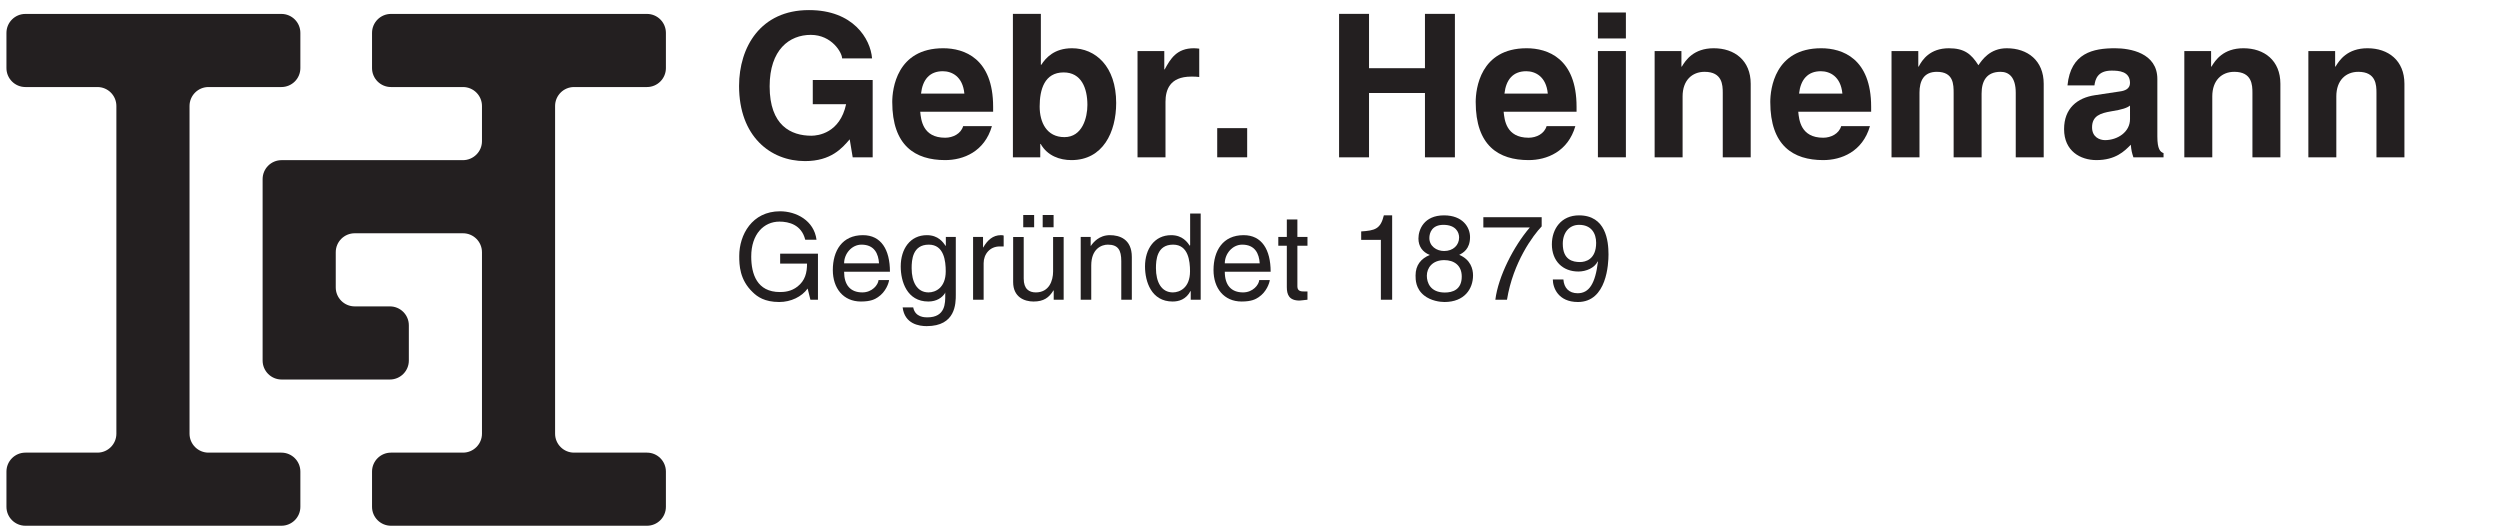 <?xml version="1.0" encoding="UTF-8" standalone="no"?>
<svg xmlns:dc="http://purl.org/dc/elements/1.1/"
  xmlns:cc="http://creativecommons.org/ns#"
  xmlns:rdf="http://www.w3.org/1999/02/22-rdf-syntax-ns#"
  xmlns:svg="http://www.w3.org/2000/svg"
  xmlns="http://www.w3.org/2000/svg"
  xmlns:sodipodi="http://sodipodi.sourceforge.net/DTD/sodipodi-0.dtd"
  xmlns:inkscape="http://www.inkscape.org/namespaces/inkscape" inkscape:version="1.0rc1 (09960d6, 2020-04-09)" sodipodi:docname="GH-logo-HEU.svg" viewBox="0 0 793.707 168.427" height="168.427" width="793.707" xml:space="preserve" id="svg705" version="1.1">
  <defs id="defs709" />
  <sodipodi:namedview inkscape:current-layer="g713" inkscape:window-maximized="0" inkscape:window-y="23" inkscape:window-x="1680" inkscape:cy="84.213333" inkscape:cx="404.06885" inkscape:zoom="0.69295122" showgrid="false" id="namedview707" inkscape:window-height="1314" inkscape:window-width="1280" inkscape:pageshadow="2" inkscape:pageopacity="0" guidetolerance="10" gridtolerance="10" objecttolerance="10" borderopacity="1" bordercolor="#666666" pagecolor="#ffffff" />
  <g transform="matrix(1.333,0,0,-1.333,0,168.427)" inkscape:label="ink_ext_XXXXXX" inkscape:groupmode="layer" id="g713">
    <g transform="matrix(0.193,0,0,0.193,-76.999,-59.832)" id="g715">
      <path inkscape:connector-curvature="0" id="path717" style="fill:#231f20;fill-opacity:1;fill-rule:nonzero;stroke:none" d="m 1401.96,865.961 h 73.93 v -95.395 h -24.66 l -3.69,22.192 c -9.36,-10.852 -22.9,-26.875 -55.19,-26.875 -42.66,0 -81.34,30.574 -81.34,92.668 0,48.066 26.62,93.668 86.03,93.668 h 0.47 c 54.23,0 75.68,-35.258 77.63,-59.645 h -36.96 c 0,6.895 -12.58,29.074 -38.69,29.074 -26.37,0 -50.76,-18.234 -50.76,-63.582 0,-48.308 26.35,-60.871 51.51,-60.871 8.12,0 35.22,3.203 42.86,38.942 h -41.14 v 29.824" />
      <path inkscape:connector-curvature="0" id="path719" style="fill:#231f20;fill-opacity:1;fill-rule:nonzero;stroke:none" d="m 1589.03,849.191 c -1.97,21.196 -15.51,27.602 -26.62,27.602 -16.26,0 -24.9,-10.352 -26.86,-27.602 z m 34.01,-40.171 c -9.11,-31.551 -35.24,-41.903 -57.67,-41.903 -36.98,0 -65.33,17.746 -65.33,71.723 0,15.765 5.43,66.301 62.86,66.301 25.88,0 61.63,-12.321 61.63,-72.223 v -6.148 h -89.97 c 0.99,-9.875 2.95,-32.051 30.81,-32.051 9.61,0 19.46,4.941 22.17,14.301 h 35.5" />
      <path inkscape:connector-curvature="0" id="path721" style="fill:#231f20;fill-opacity:1;fill-rule:nonzero;stroke:none" d="m 1711.53,875.313 c -23.67,0 -29.58,-21.192 -29.58,-42.141 0,-19.469 8.64,-37.707 30.55,-37.707 22.2,0 28.36,24.152 28.36,39.676 0,20.707 -7.4,40.172 -29.33,40.172 z m -28.1,9.371 h 0.5 c 5.42,8.375 15.78,20.457 37.94,20.457 28.84,0 54.5,-22.18 54.5,-67.536 0,-35.984 -16.29,-70.488 -55.23,-70.488 -14.29,0 -29.58,5.176 -37.95,19.965 h -0.5 v -16.516 h -33.76 v 176.969 h 34.5 v -62.851" />
      <path inkscape:connector-curvature="0" id="path723" style="fill:#231f20;fill-opacity:1;fill-rule:nonzero;stroke:none" d="m 1802.72,901.688 h 33.03 v -22.672 h 0.49 c 7.16,13.308 15.02,26.125 35.99,26.125 2.22,0 4.43,-0.25 6.65,-0.496 v -34.989 c -2.96,0.492 -6.65,0.492 -9.86,0.492 -26.86,0 -31.79,-16.761 -31.79,-31.308 v -68.274 h -34.51 v 131.122" />
      <path inkscape:connector-curvature="0" id="path725" style="fill:#231f20;fill-opacity:1;fill-rule:nonzero;stroke:none" d="m 1938.03,770.566 h -36.97 v 35.989 h 36.97 v -35.989" />
      <path inkscape:connector-curvature="0" id="path727" style="fill:#231f20;fill-opacity:1;fill-rule:nonzero;stroke:none" d="m 2088.41,849.934 v -79.368 h -36.97 v 176.969 h 36.97 v -67.047 h 69.02 v 67.047 h 36.96 V 770.566 h -36.96 v 79.368 h -69.02" />
      <path inkscape:connector-curvature="0" id="path729" style="fill:#231f20;fill-opacity:1;fill-rule:nonzero;stroke:none" d="m 2309.01,849.191 c -1.97,21.196 -15.52,27.602 -26.6,27.602 -16.3,0 -24.92,-10.352 -26.88,-27.602 z m 34.01,-40.171 c -9.1,-31.551 -35.24,-41.903 -57.66,-41.903 -36.99,0 -65.32,17.746 -65.32,71.723 0,15.765 5.4,66.301 62.84,66.301 25.89,0 61.63,-12.321 61.63,-72.223 v -6.148 h -89.98 c 1,-9.875 2.96,-32.051 30.83,-32.051 9.62,0 19.45,4.941 22.16,14.301 h 35.5" />
      <path inkscape:connector-curvature="0" id="path731" style="fill:#231f20;fill-opacity:1;fill-rule:nonzero;stroke:none" d="M 2405.39,901.688 V 770.566 h -34.53 v 131.122 z m 0,15.535 h -34.53 v 32.039 h 34.53 v -32.039" />
      <path inkscape:connector-curvature="0" id="path733" style="fill:#231f20;fill-opacity:1;fill-rule:nonzero;stroke:none" d="m 2559.41,770.566 h -34.48 v 79.625 c 0,9.606 -0.51,25.864 -22.43,25.864 -15.29,0 -27.13,-10.356 -27.13,-30.317 v -75.172 h -34.51 v 131.122 h 33.06 v -19.223 h 0.48 c 4.68,7.887 14.54,22.676 39.42,22.676 25.63,0 45.59,-15.032 45.59,-43.871 v -90.704" />
      <path inkscape:connector-curvature="0" id="path735" style="fill:#231f20;fill-opacity:1;fill-rule:nonzero;stroke:none" d="m 2672.55,849.191 c -1.97,21.196 -15.5,27.602 -26.61,27.602 -16.26,0 -24.91,-10.352 -26.86,-27.602 z m 34.02,-40.171 c -9.11,-31.551 -35.23,-41.903 -57.67,-41.903 -36.99,0 -65.33,17.746 -65.33,71.723 0,15.765 5.43,66.301 62.85,66.301 25.9,0 61.63,-12.321 61.63,-72.223 v -6.148 h -89.96 c 0.99,-9.875 2.94,-32.051 30.81,-32.051 9.6,0 19.46,4.941 22.16,14.301 h 35.51" />
      <path inkscape:connector-curvature="0" id="path737" style="fill:#231f20;fill-opacity:1;fill-rule:nonzero;stroke:none" d="m 2920.99,770.566 h -34.5 v 79.625 c 0,19.465 -8.62,25.864 -18.72,25.864 -17.27,0 -23.43,-11.332 -23.43,-26.864 v -78.625 h -34.5 v 78.864 c 0,11.09 0,26.625 -20.71,26.625 -16.24,0 -21.43,-11.332 -21.43,-25.629 v -79.86 h -34.51 v 131.122 h 33.03 v -19.223 h 0.48 c 4.45,8.633 14.06,22.676 37.24,22.676 18.97,0 27.59,-6.899 36.48,-20.95 4.43,6.403 14.04,20.95 34.99,20.95 25.62,0 45.58,-15.032 45.58,-43.871 v -90.704" />
      <path inkscape:connector-curvature="0" id="path739" style="fill:#231f20;fill-opacity:1;fill-rule:nonzero;stroke:none" d="m 3027.49,834.402 c -3.46,-2.711 -9.13,-4.922 -23.43,-7.14 -12.82,-2.223 -23.4,-5.422 -23.4,-19.727 0,-12.07 9.35,-15.773 16,-15.773 15.29,0 30.83,9.859 30.83,25.886 z m 33.75,-38.203 c 0,-15.523 3.47,-18.976 7.64,-20.445 v -5.188 h -37.21 c -1.99,6.164 -2.47,8.137 -3.2,15.536 -7.89,-8.141 -18.97,-18.985 -42.39,-18.985 -19.74,0 -39.94,11.102 -39.94,38.196 0,25.648 16.29,38.703 38.2,41.91 l 31.08,4.672 c 5.4,0.75 12.07,2.968 12.07,10.363 0,14.535 -13.81,15.277 -22.7,15.277 -17.23,0 -20.19,-10.59 -21.18,-18.234 h -33.26 c 3.94,40.168 31.77,45.84 58.66,45.84 18.48,0 52.23,-5.672 52.23,-37.946 v -70.996" />
      <path inkscape:connector-curvature="0" id="path741" style="fill:#231f20;fill-opacity:1;fill-rule:nonzero;stroke:none" d="m 3213.07,770.566 h -34.5 v 79.625 c 0,9.606 -0.48,25.864 -22.43,25.864 -15.29,0 -27.11,-10.356 -27.11,-30.317 v -75.172 h -34.51 v 131.122 h 33.04 v -19.223 h 0.49 c 4.69,7.887 14.53,22.676 39.43,22.676 25.63,0 45.59,-15.032 45.59,-43.871 v -90.704" />
      <path inkscape:connector-curvature="0" id="path743" style="fill:#231f20;fill-opacity:1;fill-rule:nonzero;stroke:none" d="m 3366.14,770.566 h -34.51 v 79.625 c 0,9.606 -0.49,25.864 -22.41,25.864 -15.28,0 -27.12,-10.356 -27.12,-30.317 v -75.172 h -34.51 v 131.122 h 33.04 v -19.223 h 0.47 c 4.71,7.887 14.53,22.676 39.46,22.676 25.61,0 45.58,-15.032 45.58,-43.871 v -90.704" />
      <path inkscape:connector-curvature="0" id="path745" style="fill:#231f20;fill-opacity:1;fill-rule:nonzero;stroke:none" d="m 1361.7,651.676 h 46.66 v -56.86 h -9.33 l -3.4,13.782 c -7.26,-10.075 -20.58,-16.606 -35.09,-16.606 -18.21,0 -27.11,6.672 -32.58,12 -16.31,15.41 -16.74,33.613 -16.74,44.871 0,25.899 15.69,55.082 50.35,55.082 19.85,0 41.91,-11.254 45.01,-35.09 h -13.92 c -4.58,18.504 -20.13,22.352 -31.84,22.352 -19.1,0 -34.8,-15.242 -34.8,-43.078 0,-21.629 7.11,-43.836 35.39,-43.836 5.34,0 13.93,0.594 21.77,6.809 9.34,7.41 11.7,16.886 11.7,28.285 h -33.18 v 12.289" />
      <path inkscape:connector-curvature="0" id="path747" style="fill:#231f20;fill-opacity:1;fill-rule:nonzero;stroke:none" d="m 1483.73,639.68 c -0.76,11.996 -5.79,23.105 -21.64,23.105 -11.99,0 -21.46,-11.109 -21.46,-23.105 z m 12.43,-20.582 c -0.44,-3.707 -3.99,-14.668 -13.79,-21.172 -3.54,-2.383 -8.58,-5.332 -21.01,-5.332 -21.77,0 -34.66,16.437 -34.66,38.797 0,23.988 11.57,43.093 37.17,43.093 22.37,0 33.32,-17.777 33.32,-45.168 h -56.56 c 0,-16.136 7.55,-25.472 22.5,-25.472 12.29,0 19.56,9.476 19.99,15.254 h 13.04" />
      <path inkscape:connector-curvature="0" id="path749" style="fill:#231f20;fill-opacity:1;fill-rule:nonzero;stroke:none" d="m 1544.86,603.844 c 8.29,0 21.18,5.48 21.18,26.054 0,12.598 -2.09,32.887 -20.89,32.887 -20.14,0 -21.18,-19.105 -21.18,-29.027 0,-17.028 6.67,-29.914 20.89,-29.914 z m 33.61,-2.66 c 0,-11.11 -0.14,-38.957 -35.98,-38.957 -9.18,0 -27.1,2.531 -29.62,23.109 h 13.04 c 2.36,-12.293 14.36,-12.293 17.46,-12.293 22.52,0 22.08,18.062 22.08,27.254 v 3.254 h -0.3 v -0.59 c -3.42,-5.488 -10.22,-10.367 -20.59,-10.367 -26.35,0 -34.06,24.726 -34.06,43.242 0,21.769 11.69,38.648 32.28,38.648 14.07,0 20.01,-8.742 23.11,-13.187 h 0.29 v 10.965 h 12.29 v -71.078" />
      <path inkscape:connector-curvature="0" id="path751" style="fill:#231f20;fill-opacity:1;fill-rule:nonzero;stroke:none" d="m 1612.82,594.816 h -13.03 v 77.446 h 12.27 v -12.899 h 0.3 c 5.2,9.043 12.01,15.121 21.78,15.121 1.62,0 2.38,-0.152 3.4,-0.453 v -13.468 h -4.87 c -12.15,0 -19.85,-9.477 -19.85,-20.739 v -45.008" />
      <path inkscape:connector-curvature="0" id="path753" style="fill:#231f20;fill-opacity:1;fill-rule:nonzero;stroke:none" d="m 1699.14,684.254 h -13.46 v 15.109 h 13.46 z m -24,0 h -13.46 v 15.109 h 13.46 z m 24.15,-89.438 v 11.247 l -0.3,0.312 c -5.47,-9.043 -12.14,-13.781 -24.58,-13.781 -11.4,0 -25.18,5.48 -25.18,23.984 v 55.684 h 13.04 v -51.391 c 0,-12.73 6.52,-17.027 14.96,-17.027 16.43,0 21.3,14.515 21.3,25.765 v 42.653 h 13.04 v -77.446 h -12.28" />
      <path inkscape:connector-curvature="0" id="path755" style="fill:#231f20;fill-opacity:1;fill-rule:nonzero;stroke:none" d="m 1795.69,594.816 h -13.02 v 47.68 c 0,13.477 -3.86,20.289 -16.6,20.289 -7.4,0 -20.46,-4.742 -20.46,-25.765 v -42.204 h -13.01 v 77.446 h 12.3 v -10.965 h 0.29 c 2.81,4.148 10.06,13.187 23.4,13.187 12.01,0 27.1,-4.89 27.1,-26.957 v -52.711" />
      <path inkscape:connector-curvature="0" id="path757" style="fill:#231f20;fill-opacity:1;fill-rule:nonzero;stroke:none" d="m 1846.33,603.844 c 8.27,0 21.17,5.48 21.17,26.054 0,12.598 -2.07,32.887 -20.88,32.887 -20.14,0 -21.17,-19.105 -21.17,-29.027 0,-17.028 6.66,-29.914 20.88,-29.914 z m 34.34,-9.028 h -12.29 v 10.661 h -0.3 c -5.62,-10.512 -14.51,-12.883 -22.06,-12.883 -26.35,0 -34.06,24.726 -34.06,43.242 0,21.769 11.72,38.648 32.29,38.648 14.07,0 19.99,-8.742 23.1,-13.187 l 0.3,1.035 v 38.809 h 13.02 V 594.816" />
      <path inkscape:connector-curvature="0" id="path759" style="fill:#231f20;fill-opacity:1;fill-rule:nonzero;stroke:none" d="m 1953.51,639.68 c -0.73,11.996 -5.78,23.105 -21.61,23.105 -12,0 -21.49,-11.109 -21.49,-23.105 z m 12.44,-20.582 c -0.44,-3.707 -3.99,-14.668 -13.76,-21.172 -3.57,-2.383 -8.59,-5.332 -21.03,-5.332 -21.78,0 -34.66,16.437 -34.66,38.797 0,23.988 11.55,43.093 37.18,43.093 22.36,0 33.32,-17.777 33.32,-45.168 h -56.59 c 0,-16.136 7.56,-25.472 22.52,-25.472 12.29,0 19.55,9.476 20,15.254 h 13.02" />
      <path inkscape:connector-curvature="0" id="path761" style="fill:#231f20;fill-opacity:1;fill-rule:nonzero;stroke:none" d="m 2000,661.445 v -50.343 c 0,-6.071 5.19,-6.071 7.85,-6.071 h 4.6 v -10.215 c -4.74,-0.453 -8.44,-1.039 -9.77,-1.039 -12.91,0 -15.71,7.258 -15.71,16.586 v 51.082 h -10.52 v 10.817 h 10.52 v 21.621 H 2000 v -21.621 h 12.45 V 661.445 H 2000" />
      <path inkscape:connector-curvature="0" id="path763" style="fill:#231f20;fill-opacity:1;fill-rule:nonzero;stroke:none" d="m 2116.95,594.816 h -13.92 v 73.887 h -24.3 v 10.383 c 16.89,1.156 23.85,2.797 27.98,19.832 h 10.24 V 594.816" />
      <path inkscape:connector-curvature="0" id="path765" style="fill:#231f20;fill-opacity:1;fill-rule:nonzero;stroke:none" d="m 2199.58,671.66 c 0,6.375 -4.13,15.555 -19.39,15.555 -13.93,0 -17.33,-9.625 -17.33,-16.289 0,-9.918 8.74,-16 18.21,-16 11.26,0 18.51,7.258 18.51,16.734 z m -39.82,-47.238 c 0,-8.293 4.15,-20.731 22.2,-20.731 9.47,0 20.88,3.411 20.88,19.7 0,14.066 -9.75,20.289 -21.62,20.289 -14.66,0 -21.46,-9.629 -21.46,-19.258 z m 39.97,25.773 c 14.08,-5.925 17.03,-17.472 17.03,-25.316 0,-16.738 -10.65,-32.887 -35.24,-32.887 -5.76,0 -16.74,1.481 -25.02,8.012 -10.67,8.441 -10.67,19.691 -10.67,24.73 0,12.723 6.66,20.871 17.62,25.313 -8.88,3.406 -14.07,10.516 -14.07,20.277 0,10.817 6.68,28.594 31.54,28.594 23.12,0 32.14,-14.664 32.14,-26.809 0,-14.953 -8.74,-19.543 -13.33,-21.914" />
      <path inkscape:connector-curvature="0" id="path767" style="fill:#231f20;fill-opacity:1;fill-rule:nonzero;stroke:none" d="m 2229.48,696.688 h 71.99 v -11.391 c -10.38,-10.813 -35.26,-43.992 -42.81,-90.481 h -14.36 c 3.54,28.575 22.51,65.887 42.51,89.145 h -57.33 v 12.727" />
      <path inkscape:connector-curvature="0" id="path769" style="fill:#231f20;fill-opacity:1;fill-rule:nonzero;stroke:none" d="m 2368.68,665.004 c 0,11.848 -6.05,22.211 -21.02,22.211 -12.14,0 -20.15,-9.473 -20.15,-23.399 0,-19.992 12.45,-22.511 21.19,-22.511 6.79,0 19.98,3.121 19.98,23.699 z m -54.63,-1.781 c 0,18.961 11.54,35.695 33.46,35.695 33.17,0 36.42,-31.398 36.42,-48.285 0,-11.106 -1.91,-58.641 -37.75,-58.641 -24.44,0 -30.96,17.781 -30.96,27.84 h 13.05 c 0.73,-10.508 6.95,-17.027 17.62,-17.027 14.22,0 21.76,11.996 25.02,38.957 l -0.31,0.285 c -3.85,-7.996 -14.2,-12.438 -23.83,-12.438 -19.26,0 -32.72,12.887 -32.72,33.614" />
      <path inkscape:connector-curvature="0" id="path771" style="fill:#231f20;fill-opacity:1;fill-rule:nonzero;stroke:none" d="m 656.211,857.273 h 89.98 c 12.965,0 23.438,10.477 23.438,23.387 v 43.438 c 0,12.929 -10.473,23.398 -23.438,23.398 H 430.309 c -12.922,0 -23.395,-10.469 -23.395,-23.398 V 880.66 c 0,-12.91 10.473,-23.387 23.395,-23.387 h 88.906 c 12.93,0 23.367,-10.488 23.367,-23.382 V 429.488 c 0,-12.875 -10.437,-23.375 -23.367,-23.375 h -88.906 c -12.922,0 -23.395,-10.472 -23.395,-23.402 v -43.449 c 0,-12.899 10.473,-23.371 23.395,-23.371 h 315.882 c 12.965,0 23.438,10.472 23.438,23.371 v 43.449 c 0,12.93 -10.473,23.402 -23.438,23.402 h -89.98 c -12.895,0 -23.367,10.5 -23.367,23.375 v 404.403 c 0,12.894 10.472,23.382 23.367,23.382 v 0" />
      <path inkscape:connector-curvature="0" id="path773" style="fill:#231f20;fill-opacity:1;fill-rule:nonzero;stroke:none" d="m 746.465,767.047 c -12.953,0 -23.422,-10.469 -23.422,-23.399 v -223.89 c 0,-12.914 10.469,-23.418 23.422,-23.418 h 133.629 c 12.929,0 23.398,10.504 23.398,23.418 v 43.453 c 0,12.93 -10.469,23.375 -23.398,23.375 h -43.422 c -12.906,0 -23.379,10.473 -23.379,23.394 v 43.442 c 0,12.926 10.473,23.383 23.379,23.383 h 133.672 c 12.902,0 23.394,-10.457 23.394,-23.383 V 429.488 c 0,-12.875 -10.492,-23.375 -23.394,-23.375 h -88.903 c -12.894,0 -23.375,-10.472 -23.375,-23.402 v -43.449 c 0,-12.899 10.481,-23.371 23.375,-23.371 h 315.919 c 12.89,0 23.36,10.472 23.36,23.371 v 43.449 c 0,12.93 -10.47,23.402 -23.36,23.402 h -90.02 c -12.9,0 -23.37,10.5 -23.37,23.375 v 404.403 c 0,12.894 10.47,23.382 23.37,23.382 h 90.02 c 12.89,0 23.36,10.477 23.36,23.387 v 43.438 c 0,12.929 -10.47,23.398 -23.36,23.398 H 881.441 c -12.894,0 -23.375,-10.469 -23.375,-23.398 V 880.66 c 0,-12.91 10.481,-23.387 23.375,-23.387 h 88.903 c 12.902,0 23.394,-10.488 23.394,-23.382 V 790.43 c 0,-12.91 -10.601,-23.383 -23.5,-23.383 H 746.465 v 0" />
      <path inkscape:connector-curvature="0" id="path775" style="fill:#231f20;fill-opacity:1;fill-rule:nonzero;stroke:none" d="m 882.816,857.219 h 88.743" />
    </g>
  </g>
</svg>

